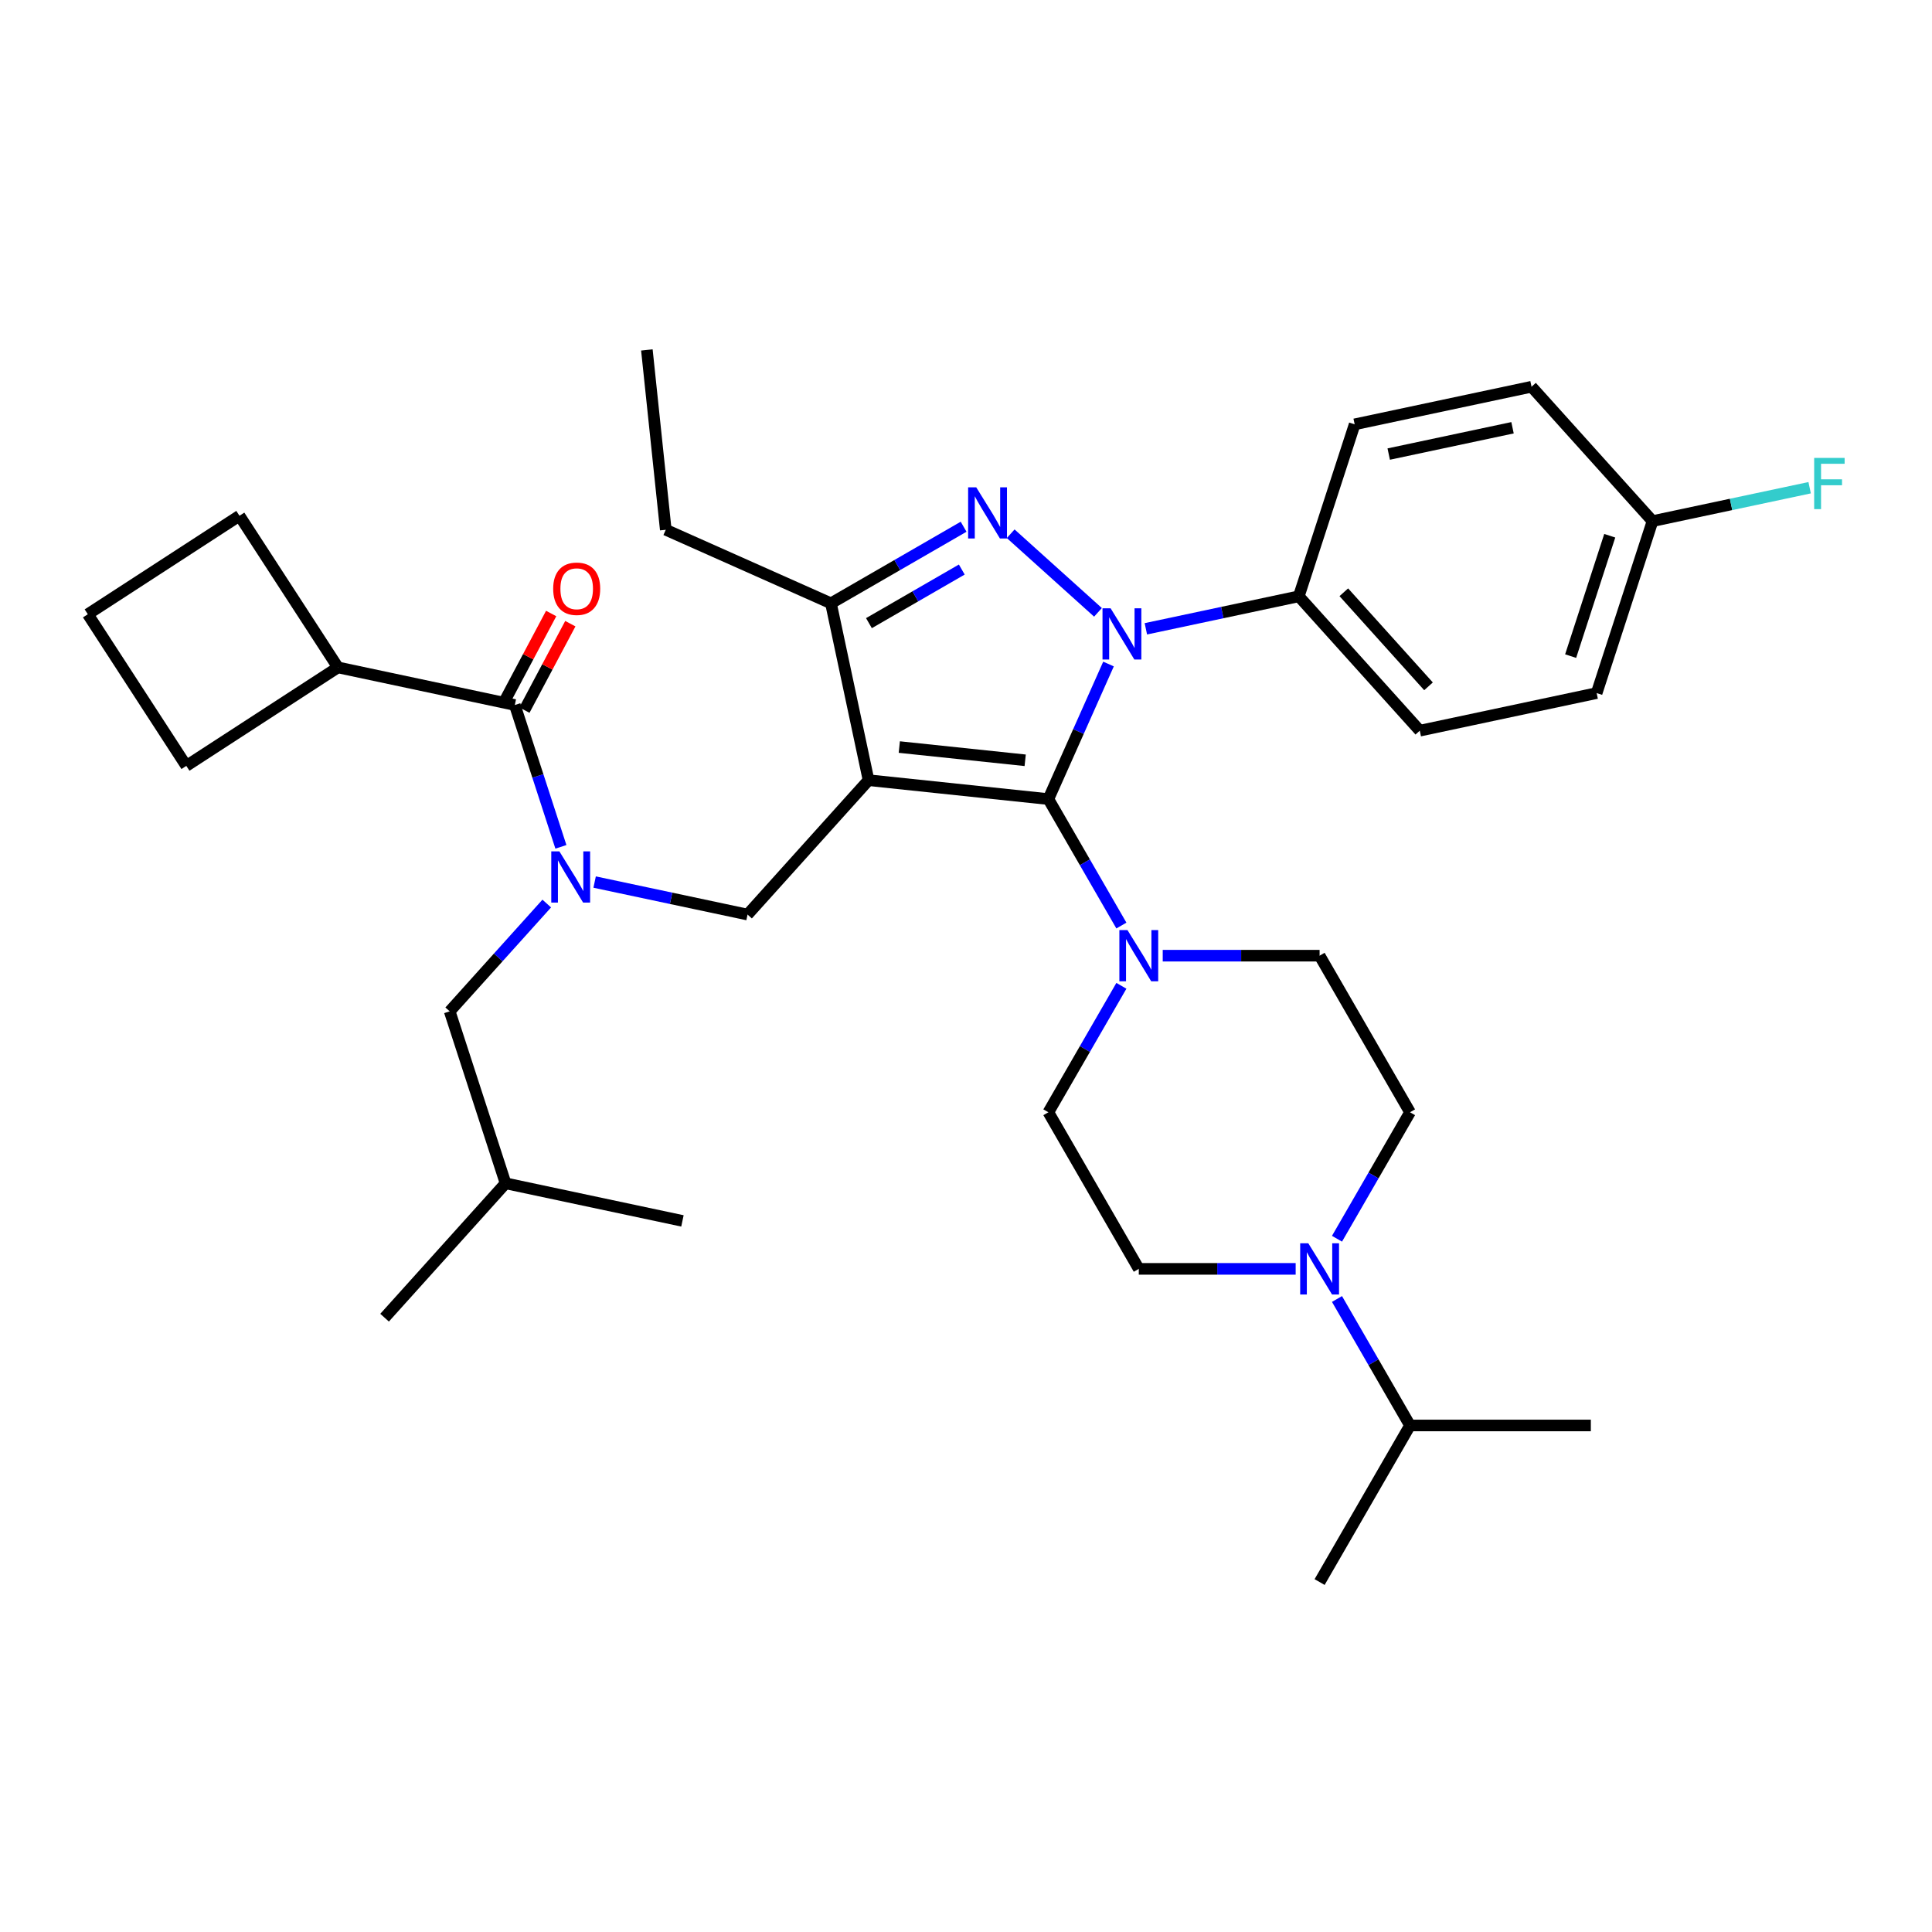 <?xml version='1.0' encoding='iso-8859-1'?>
<svg version='1.1' baseProfile='full'
              xmlns='http://www.w3.org/2000/svg'
                      xmlns:rdkit='http://www.rdkit.org/xml'
                      xmlns:xlink='http://www.w3.org/1999/xlink'
                  xml:space='preserve'
width='1000px' height='1000px' viewBox='0 0 1000 1000'>
<!-- END OF HEADER -->
<rect style='opacity:1.0;fill:#FFFFFF;stroke:none' width='1000' height='1000' x='0' y='0'> </rect>
<path class='bond-0' d='M 593.097,325.472 L 632.675,317.059' style='fill:none;fill-rule:evenodd;stroke:#0000FF;stroke-width:6px;stroke-linecap:butt;stroke-linejoin:miter;stroke-opacity:1' />
<path class='bond-0' d='M 632.675,317.059 L 672.252,308.647' style='fill:none;fill-rule:evenodd;stroke:#000000;stroke-width:6px;stroke-linecap:butt;stroke-linejoin:miter;stroke-opacity:1' />
<path class='bond-1' d='M 573.764,343.698 L 558.201,378.652' style='fill:none;fill-rule:evenodd;stroke:#0000FF;stroke-width:6px;stroke-linecap:butt;stroke-linejoin:miter;stroke-opacity:1' />
<path class='bond-1' d='M 558.201,378.652 L 542.639,413.606' style='fill:none;fill-rule:evenodd;stroke:#000000;stroke-width:6px;stroke-linecap:butt;stroke-linejoin:miter;stroke-opacity:1' />
<path class='bond-2' d='M 568.314,316.948 L 523.128,276.263' style='fill:none;fill-rule:evenodd;stroke:#0000FF;stroke-width:6px;stroke-linecap:butt;stroke-linejoin:miter;stroke-opacity:1' />
<path class='bond-3' d='M 542.639,413.606 L 561.536,446.336' style='fill:none;fill-rule:evenodd;stroke:#000000;stroke-width:6px;stroke-linecap:butt;stroke-linejoin:miter;stroke-opacity:1' />
<path class='bond-3' d='M 561.536,446.336 L 580.432,479.066' style='fill:none;fill-rule:evenodd;stroke:#0000FF;stroke-width:6px;stroke-linecap:butt;stroke-linejoin:miter;stroke-opacity:1' />
<path class='bond-4' d='M 542.639,413.606 L 449.56,403.823' style='fill:none;fill-rule:evenodd;stroke:#000000;stroke-width:6px;stroke-linecap:butt;stroke-linejoin:miter;stroke-opacity:1' />
<path class='bond-4' d='M 530.634,393.523 L 465.478,386.675' style='fill:none;fill-rule:evenodd;stroke:#000000;stroke-width:6px;stroke-linecap:butt;stroke-linejoin:miter;stroke-opacity:1' />
<path class='bond-5' d='M 449.56,403.823 L 430.101,312.277' style='fill:none;fill-rule:evenodd;stroke:#000000;stroke-width:6px;stroke-linecap:butt;stroke-linejoin:miter;stroke-opacity:1' />
<path class='bond-6' d='M 449.56,403.823 L 386.935,473.375' style='fill:none;fill-rule:evenodd;stroke:#000000;stroke-width:6px;stroke-linecap:butt;stroke-linejoin:miter;stroke-opacity:1' />
<path class='bond-7' d='M 430.101,312.277 L 344.601,274.209' style='fill:none;fill-rule:evenodd;stroke:#000000;stroke-width:6px;stroke-linecap:butt;stroke-linejoin:miter;stroke-opacity:1' />
<path class='bond-8' d='M 430.101,312.277 L 464.432,292.456' style='fill:none;fill-rule:evenodd;stroke:#000000;stroke-width:6px;stroke-linecap:butt;stroke-linejoin:miter;stroke-opacity:1' />
<path class='bond-8' d='M 464.432,292.456 L 498.762,272.635' style='fill:none;fill-rule:evenodd;stroke:#0000FF;stroke-width:6px;stroke-linecap:butt;stroke-linejoin:miter;stroke-opacity:1' />
<path class='bond-8' d='M 449.759,322.541 L 473.791,308.666' style='fill:none;fill-rule:evenodd;stroke:#000000;stroke-width:6px;stroke-linecap:butt;stroke-linejoin:miter;stroke-opacity:1' />
<path class='bond-8' d='M 473.791,308.666 L 497.822,294.792' style='fill:none;fill-rule:evenodd;stroke:#0000FF;stroke-width:6px;stroke-linecap:butt;stroke-linejoin:miter;stroke-opacity:1' />
<path class='bond-9' d='M 174.921,345.447 L 96.428,396.42' style='fill:none;fill-rule:evenodd;stroke:#000000;stroke-width:6px;stroke-linecap:butt;stroke-linejoin:miter;stroke-opacity:1' />
<path class='bond-10' d='M 174.921,345.447 L 123.947,266.954' style='fill:none;fill-rule:evenodd;stroke:#000000;stroke-width:6px;stroke-linecap:butt;stroke-linejoin:miter;stroke-opacity:1' />
<path class='bond-11' d='M 174.921,345.447 L 266.467,364.905' style='fill:none;fill-rule:evenodd;stroke:#000000;stroke-width:6px;stroke-linecap:butt;stroke-linejoin:miter;stroke-opacity:1' />
<path class='bond-12' d='M 386.935,473.375 L 347.357,464.963' style='fill:none;fill-rule:evenodd;stroke:#000000;stroke-width:6px;stroke-linecap:butt;stroke-linejoin:miter;stroke-opacity:1' />
<path class='bond-12' d='M 347.357,464.963 L 307.78,456.55' style='fill:none;fill-rule:evenodd;stroke:#0000FF;stroke-width:6px;stroke-linecap:butt;stroke-linejoin:miter;stroke-opacity:1' />
<path class='bond-13' d='M 290.322,438.324 L 278.395,401.615' style='fill:none;fill-rule:evenodd;stroke:#0000FF;stroke-width:6px;stroke-linecap:butt;stroke-linejoin:miter;stroke-opacity:1' />
<path class='bond-13' d='M 278.395,401.615 L 266.467,364.905' style='fill:none;fill-rule:evenodd;stroke:#000000;stroke-width:6px;stroke-linecap:butt;stroke-linejoin:miter;stroke-opacity:1' />
<path class='bond-14' d='M 282.997,467.678 L 257.88,495.573' style='fill:none;fill-rule:evenodd;stroke:#0000FF;stroke-width:6px;stroke-linecap:butt;stroke-linejoin:miter;stroke-opacity:1' />
<path class='bond-14' d='M 257.88,495.573 L 232.763,523.468' style='fill:none;fill-rule:evenodd;stroke:#000000;stroke-width:6px;stroke-linecap:butt;stroke-linejoin:miter;stroke-opacity:1' />
<path class='bond-15' d='M 271.425,367.541 L 283.314,345.18' style='fill:none;fill-rule:evenodd;stroke:#000000;stroke-width:6px;stroke-linecap:butt;stroke-linejoin:miter;stroke-opacity:1' />
<path class='bond-15' d='M 283.314,345.18 L 295.202,322.818' style='fill:none;fill-rule:evenodd;stroke:#FF0000;stroke-width:6px;stroke-linecap:butt;stroke-linejoin:miter;stroke-opacity:1' />
<path class='bond-15' d='M 261.509,362.269 L 273.397,339.907' style='fill:none;fill-rule:evenodd;stroke:#000000;stroke-width:6px;stroke-linecap:butt;stroke-linejoin:miter;stroke-opacity:1' />
<path class='bond-15' d='M 273.397,339.907 L 285.286,317.545' style='fill:none;fill-rule:evenodd;stroke:#FF0000;stroke-width:6px;stroke-linecap:butt;stroke-linejoin:miter;stroke-opacity:1' />
<path class='bond-16' d='M 45.455,317.928 L 123.947,266.954' style='fill:none;fill-rule:evenodd;stroke:#000000;stroke-width:6px;stroke-linecap:butt;stroke-linejoin:miter;stroke-opacity:1' />
<path class='bond-17' d='M 45.455,317.928 L 96.428,396.42' style='fill:none;fill-rule:evenodd;stroke:#000000;stroke-width:6px;stroke-linecap:butt;stroke-linejoin:miter;stroke-opacity:1' />
<path class='bond-18' d='M 232.763,523.468 L 261.685,612.479' style='fill:none;fill-rule:evenodd;stroke:#000000;stroke-width:6px;stroke-linecap:butt;stroke-linejoin:miter;stroke-opacity:1' />
<path class='bond-19' d='M 261.685,612.479 L 353.231,631.938' style='fill:none;fill-rule:evenodd;stroke:#000000;stroke-width:6px;stroke-linecap:butt;stroke-linejoin:miter;stroke-opacity:1' />
<path class='bond-20' d='M 261.685,612.479 L 199.06,682.031' style='fill:none;fill-rule:evenodd;stroke:#000000;stroke-width:6px;stroke-linecap:butt;stroke-linejoin:miter;stroke-opacity:1' />
<path class='bond-21' d='M 580.432,510.251 L 561.536,542.981' style='fill:none;fill-rule:evenodd;stroke:#0000FF;stroke-width:6px;stroke-linecap:butt;stroke-linejoin:miter;stroke-opacity:1' />
<path class='bond-21' d='M 561.536,542.981 L 542.639,575.711' style='fill:none;fill-rule:evenodd;stroke:#000000;stroke-width:6px;stroke-linecap:butt;stroke-linejoin:miter;stroke-opacity:1' />
<path class='bond-22' d='M 601.826,494.659 L 642.426,494.659' style='fill:none;fill-rule:evenodd;stroke:#0000FF;stroke-width:6px;stroke-linecap:butt;stroke-linejoin:miter;stroke-opacity:1' />
<path class='bond-22' d='M 642.426,494.659 L 683.026,494.659' style='fill:none;fill-rule:evenodd;stroke:#000000;stroke-width:6px;stroke-linecap:butt;stroke-linejoin:miter;stroke-opacity:1' />
<path class='bond-23' d='M 729.822,575.711 L 710.925,608.442' style='fill:none;fill-rule:evenodd;stroke:#000000;stroke-width:6px;stroke-linecap:butt;stroke-linejoin:miter;stroke-opacity:1' />
<path class='bond-23' d='M 710.925,608.442 L 692.028,641.172' style='fill:none;fill-rule:evenodd;stroke:#0000FF;stroke-width:6px;stroke-linecap:butt;stroke-linejoin:miter;stroke-opacity:1' />
<path class='bond-24' d='M 729.822,575.711 L 683.026,494.659' style='fill:none;fill-rule:evenodd;stroke:#000000;stroke-width:6px;stroke-linecap:butt;stroke-linejoin:miter;stroke-opacity:1' />
<path class='bond-25' d='M 670.635,656.764 L 630.035,656.764' style='fill:none;fill-rule:evenodd;stroke:#0000FF;stroke-width:6px;stroke-linecap:butt;stroke-linejoin:miter;stroke-opacity:1' />
<path class='bond-25' d='M 630.035,656.764 L 589.435,656.764' style='fill:none;fill-rule:evenodd;stroke:#000000;stroke-width:6px;stroke-linecap:butt;stroke-linejoin:miter;stroke-opacity:1' />
<path class='bond-26' d='M 692.028,672.356 L 710.925,705.087' style='fill:none;fill-rule:evenodd;stroke:#0000FF;stroke-width:6px;stroke-linecap:butt;stroke-linejoin:miter;stroke-opacity:1' />
<path class='bond-26' d='M 710.925,705.087 L 729.822,737.817' style='fill:none;fill-rule:evenodd;stroke:#000000;stroke-width:6px;stroke-linecap:butt;stroke-linejoin:miter;stroke-opacity:1' />
<path class='bond-27' d='M 589.435,656.764 L 542.639,575.711' style='fill:none;fill-rule:evenodd;stroke:#000000;stroke-width:6px;stroke-linecap:butt;stroke-linejoin:miter;stroke-opacity:1' />
<path class='bond-28' d='M 672.252,308.647 L 734.877,378.199' style='fill:none;fill-rule:evenodd;stroke:#000000;stroke-width:6px;stroke-linecap:butt;stroke-linejoin:miter;stroke-opacity:1' />
<path class='bond-28' d='M 695.556,306.555 L 739.394,355.241' style='fill:none;fill-rule:evenodd;stroke:#000000;stroke-width:6px;stroke-linecap:butt;stroke-linejoin:miter;stroke-opacity:1' />
<path class='bond-29' d='M 672.252,308.647 L 701.174,219.636' style='fill:none;fill-rule:evenodd;stroke:#000000;stroke-width:6px;stroke-linecap:butt;stroke-linejoin:miter;stroke-opacity:1' />
<path class='bond-30' d='M 855.345,269.729 L 826.424,358.74' style='fill:none;fill-rule:evenodd;stroke:#000000;stroke-width:6px;stroke-linecap:butt;stroke-linejoin:miter;stroke-opacity:1' />
<path class='bond-30' d='M 833.205,277.297 L 812.96,339.604' style='fill:none;fill-rule:evenodd;stroke:#000000;stroke-width:6px;stroke-linecap:butt;stroke-linejoin:miter;stroke-opacity:1' />
<path class='bond-31' d='M 855.345,269.729 L 896.008,261.086' style='fill:none;fill-rule:evenodd;stroke:#000000;stroke-width:6px;stroke-linecap:butt;stroke-linejoin:miter;stroke-opacity:1' />
<path class='bond-31' d='M 896.008,261.086 L 936.671,252.443' style='fill:none;fill-rule:evenodd;stroke:#33CCCC;stroke-width:6px;stroke-linecap:butt;stroke-linejoin:miter;stroke-opacity:1' />
<path class='bond-32' d='M 855.345,269.729 L 792.72,200.177' style='fill:none;fill-rule:evenodd;stroke:#000000;stroke-width:6px;stroke-linecap:butt;stroke-linejoin:miter;stroke-opacity:1' />
<path class='bond-33' d='M 344.601,274.209 L 334.818,181.131' style='fill:none;fill-rule:evenodd;stroke:#000000;stroke-width:6px;stroke-linecap:butt;stroke-linejoin:miter;stroke-opacity:1' />
<path class='bond-34' d='M 734.877,378.199 L 826.424,358.74' style='fill:none;fill-rule:evenodd;stroke:#000000;stroke-width:6px;stroke-linecap:butt;stroke-linejoin:miter;stroke-opacity:1' />
<path class='bond-35' d='M 701.174,219.636 L 792.72,200.177' style='fill:none;fill-rule:evenodd;stroke:#000000;stroke-width:6px;stroke-linecap:butt;stroke-linejoin:miter;stroke-opacity:1' />
<path class='bond-35' d='M 718.797,235.027 L 782.88,221.405' style='fill:none;fill-rule:evenodd;stroke:#000000;stroke-width:6px;stroke-linecap:butt;stroke-linejoin:miter;stroke-opacity:1' />
<path class='bond-36' d='M 729.822,737.817 L 683.026,818.869' style='fill:none;fill-rule:evenodd;stroke:#000000;stroke-width:6px;stroke-linecap:butt;stroke-linejoin:miter;stroke-opacity:1' />
<path class='bond-37' d='M 729.822,737.817 L 823.414,737.817' style='fill:none;fill-rule:evenodd;stroke:#000000;stroke-width:6px;stroke-linecap:butt;stroke-linejoin:miter;stroke-opacity:1' />
<path  class='atom-0' d='M 574.847 314.853
L 583.532 328.892
Q 584.393 330.277, 585.779 332.785
Q 587.164 335.294, 587.239 335.443
L 587.239 314.853
L 590.758 314.853
L 590.758 341.358
L 587.126 341.358
L 577.805 326.009
Q 576.719 324.212, 575.558 322.153
Q 574.435 320.094, 574.098 319.458
L 574.098 341.358
L 570.654 341.358
L 570.654 314.853
L 574.847 314.853
' fill='#0000FF'/>
<path  class='atom-4' d='M 505.295 252.228
L 513.98 266.267
Q 514.841 267.652, 516.226 270.16
Q 517.612 272.669, 517.686 272.818
L 517.686 252.228
L 521.206 252.228
L 521.206 278.733
L 517.574 278.733
L 508.252 263.384
Q 507.167 261.587, 506.006 259.528
Q 504.883 257.469, 504.546 256.833
L 504.546 278.733
L 501.102 278.733
L 501.102 252.228
L 505.295 252.228
' fill='#0000FF'/>
<path  class='atom-7' d='M 289.53 440.664
L 298.215 454.702
Q 299.076 456.088, 300.461 458.596
Q 301.846 461.104, 301.921 461.254
L 301.921 440.664
L 305.44 440.664
L 305.44 467.169
L 301.809 467.169
L 292.487 451.82
Q 291.401 450.023, 290.241 447.964
Q 289.118 445.905, 288.781 445.268
L 288.781 467.169
L 285.337 467.169
L 285.337 440.664
L 289.53 440.664
' fill='#0000FF'/>
<path  class='atom-9' d='M 286.328 304.737
Q 286.328 298.372, 289.473 294.816
Q 292.618 291.259, 298.495 291.259
Q 304.373 291.259, 307.517 294.816
Q 310.662 298.372, 310.662 304.737
Q 310.662 311.176, 307.48 314.844
Q 304.298 318.476, 298.495 318.476
Q 292.655 318.476, 289.473 314.844
Q 286.328 311.213, 286.328 304.737
M 298.495 315.481
Q 302.538 315.481, 304.71 312.785
Q 306.918 310.053, 306.918 304.737
Q 306.918 299.533, 304.71 296.912
Q 302.538 294.254, 298.495 294.254
Q 294.452 294.254, 292.243 296.875
Q 290.072 299.495, 290.072 304.737
Q 290.072 310.09, 292.243 312.785
Q 294.452 315.481, 298.495 315.481
' fill='#FF0000'/>
<path  class='atom-17' d='M 583.576 481.406
L 592.261 495.445
Q 593.122 496.83, 594.507 499.338
Q 595.892 501.846, 595.967 501.996
L 595.967 481.406
L 599.486 481.406
L 599.486 507.911
L 595.855 507.911
L 586.533 492.562
Q 585.448 490.765, 584.287 488.706
Q 583.164 486.647, 582.827 486.011
L 582.827 507.911
L 579.383 507.911
L 579.383 481.406
L 583.576 481.406
' fill='#0000FF'/>
<path  class='atom-19' d='M 677.167 643.511
L 685.853 657.55
Q 686.714 658.935, 688.099 661.444
Q 689.484 663.952, 689.559 664.102
L 689.559 643.511
L 693.078 643.511
L 693.078 670.017
L 689.447 670.017
L 680.125 654.668
Q 679.039 652.871, 677.879 650.812
Q 676.756 648.753, 676.419 648.116
L 676.419 670.017
L 672.974 670.017
L 672.974 643.511
L 677.167 643.511
' fill='#0000FF'/>
<path  class='atom-25' d='M 939.011 237.018
L 954.772 237.018
L 954.772 240.05
L 942.568 240.05
L 942.568 248.099
L 953.424 248.099
L 953.424 251.169
L 942.568 251.169
L 942.568 263.523
L 939.011 263.523
L 939.011 237.018
' fill='#33CCCC'/>
</svg>
